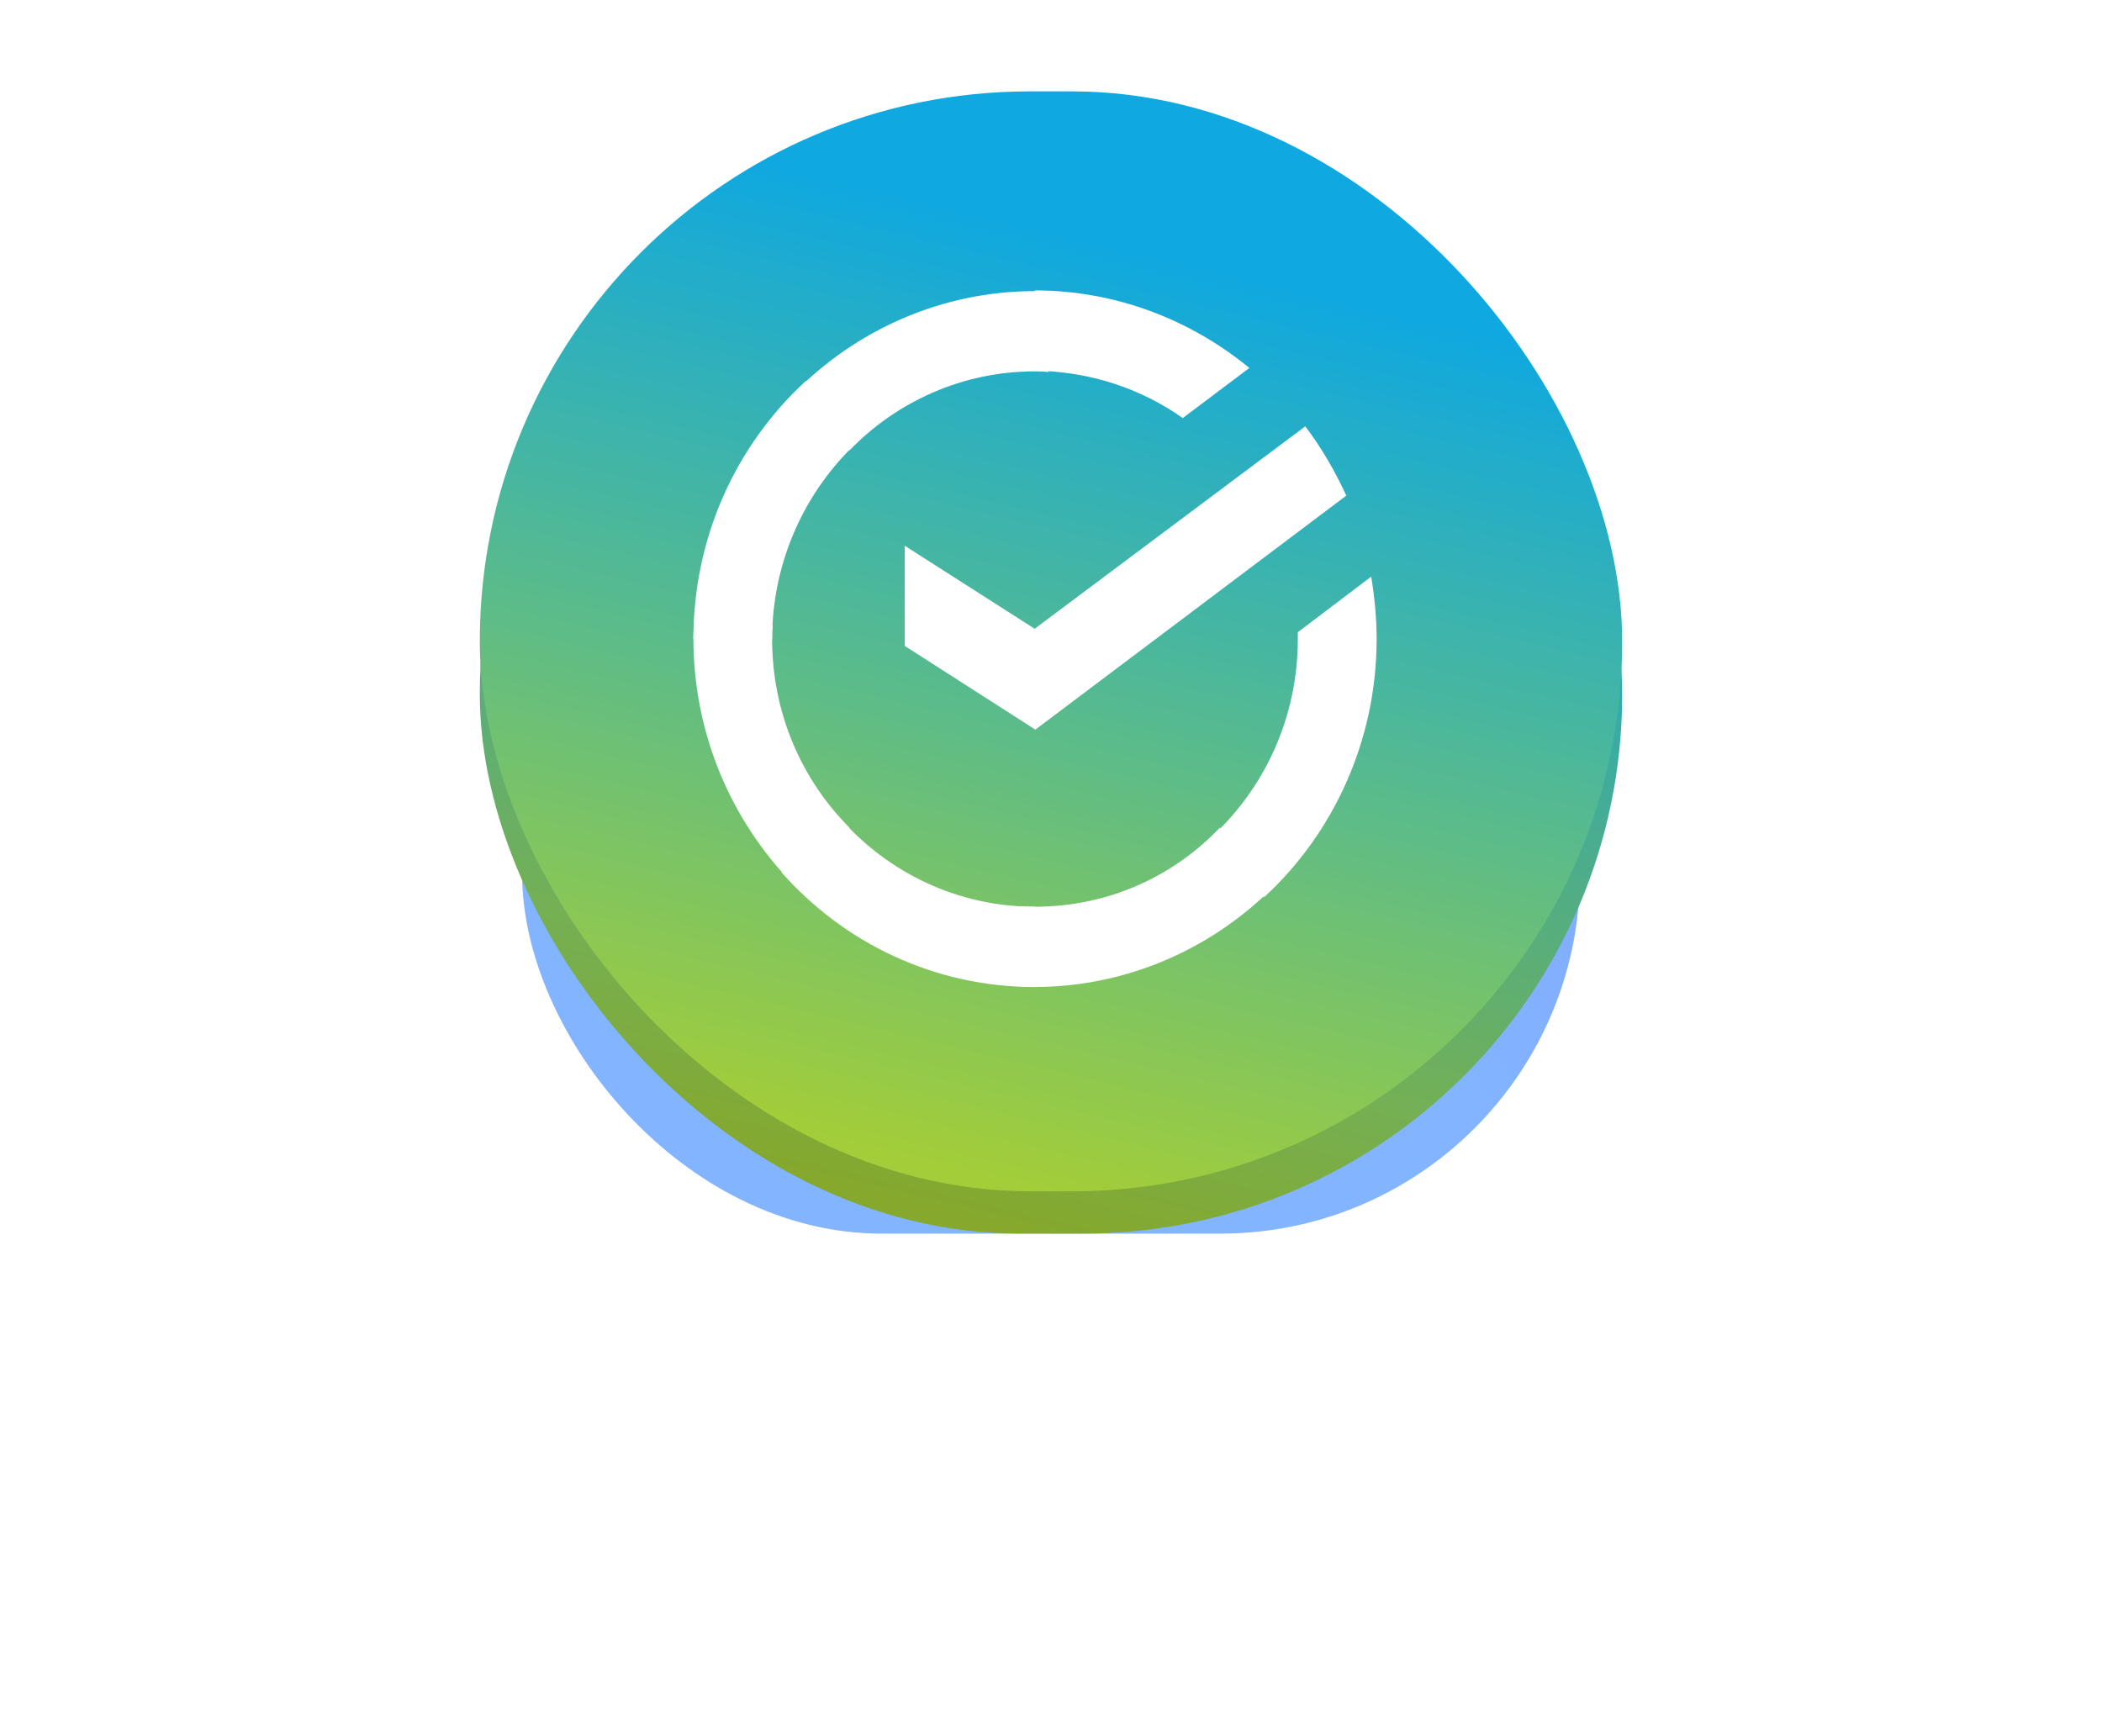 <?xml version="1.0" encoding="UTF-8"?> <svg xmlns="http://www.w3.org/2000/svg" width="92" height="76" viewBox="0 0 92 76" fill="none"><g filter="url(#filter0_f_107_434)"><rect x="22.852" y="22.519" width="46.296" height="31.482" rx="15.741" fill="url(#paint0_linear_107_434)"></rect></g><rect x="21" y="6.778" width="50" height="47.222" rx="23.611" fill="url(#paint1_linear_107_434)"></rect><rect x="21" y="4" width="50" height="48.148" rx="24.074" fill="url(#paint2_linear_107_434)"></rect><g clip-path="url(#clip0_107_434)"><path d="M57.129 18.662C57.835 19.593 58.426 20.614 58.925 21.695L45.315 31.939L39.599 28.274V23.889L45.285 27.524L57.129 18.662Z" fill="white"></path><path d="M33.794 27.974C33.794 27.763 33.794 27.585 33.824 27.373L30.378 27.193C30.378 27.434 30.348 27.704 30.348 27.943C30.348 32.15 32.028 35.965 34.737 38.729L37.182 36.235C35.09 34.133 33.794 31.219 33.794 27.974Z" fill="white"></path><path d="M45.285 16.257C45.492 16.257 45.668 16.257 45.875 16.287L46.052 12.773C45.815 12.773 45.55 12.742 45.315 12.742C41.19 12.742 37.449 14.455 34.737 17.219L37.182 19.713C39.245 17.58 42.131 16.257 45.285 16.257Z" fill="white"></path><path d="M45.285 39.691C45.078 39.691 44.901 39.691 44.694 39.661L44.518 43.175C44.755 43.175 45.02 43.206 45.254 43.206C49.379 43.206 53.123 41.493 55.832 38.729L53.387 36.235C51.324 38.398 48.466 39.691 45.285 39.691Z" fill="white"></path><path d="M51.766 18.3L54.682 16.107C52.119 14.005 48.849 12.712 45.285 12.712V16.226C47.701 16.257 49.939 17.008 51.766 18.3Z" fill="white"></path><path d="M60.252 27.974C60.252 27.043 60.163 26.142 60.014 25.241L56.803 27.674C56.803 27.763 56.803 27.885 56.803 27.974C56.803 31.43 55.33 34.525 53.004 36.658L55.33 39.271C58.337 36.508 60.252 32.451 60.252 27.974Z" fill="white"></path><path d="M45.285 39.691C41.897 39.691 38.862 38.19 36.771 35.815L34.208 38.19C36.947 41.284 40.895 43.206 45.285 43.206V39.691Z" fill="white"></path><path d="M37.595 19.291L35.267 16.677C32.232 19.471 30.348 23.497 30.348 27.974H33.794C33.794 24.549 35.267 21.426 37.595 19.291Z" fill="white"></path></g><defs><filter id="filter0_f_107_434" x="0.933" y="0.599" width="90.135" height="75.32" filterUnits="userSpaceOnUse" color-interpolation-filters="sRGB"><feFlood flood-opacity="0" result="BackgroundImageFix"></feFlood><feBlend mode="normal" in="SourceGraphic" in2="BackgroundImageFix" result="shape"></feBlend><feGaussianBlur stdDeviation="10.96" result="effect1_foregroundBlur_107_434"></feGaussianBlur></filter><linearGradient id="paint0_linear_107_434" x1="46" y1="22.519" x2="62.495" y2="10.744" gradientUnits="userSpaceOnUse"><stop offset="0.008" stop-color="#82B4FF"></stop><stop offset="0.516" stop-color="#82ACFF"></stop><stop offset="1" stop-color="white"></stop></linearGradient><linearGradient id="paint1_linear_107_434" x1="39.221" y1="55.775" x2="49.94" y2="9.952" gradientUnits="userSpaceOnUse"><stop offset="0.07" stop-color="#85A82D"></stop><stop offset="0.26" stop-color="#74B055"></stop><stop offset="0.922" stop-color="#0FA8E0"></stop></linearGradient><linearGradient id="paint2_linear_107_434" x1="39.221" y1="53.958" x2="50.342" y2="7.332" gradientUnits="userSpaceOnUse"><stop offset="0.07" stop-color="#A3CD39"></stop><stop offset="0.26" stop-color="#81C55F"></stop><stop offset="0.922" stop-color="#0FA8E0"></stop></linearGradient><clipPath id="clip0_107_434"><rect width="30.556" height="31.482" fill="white" transform="translate(30.259 12.333)"></rect></clipPath></defs></svg> 
